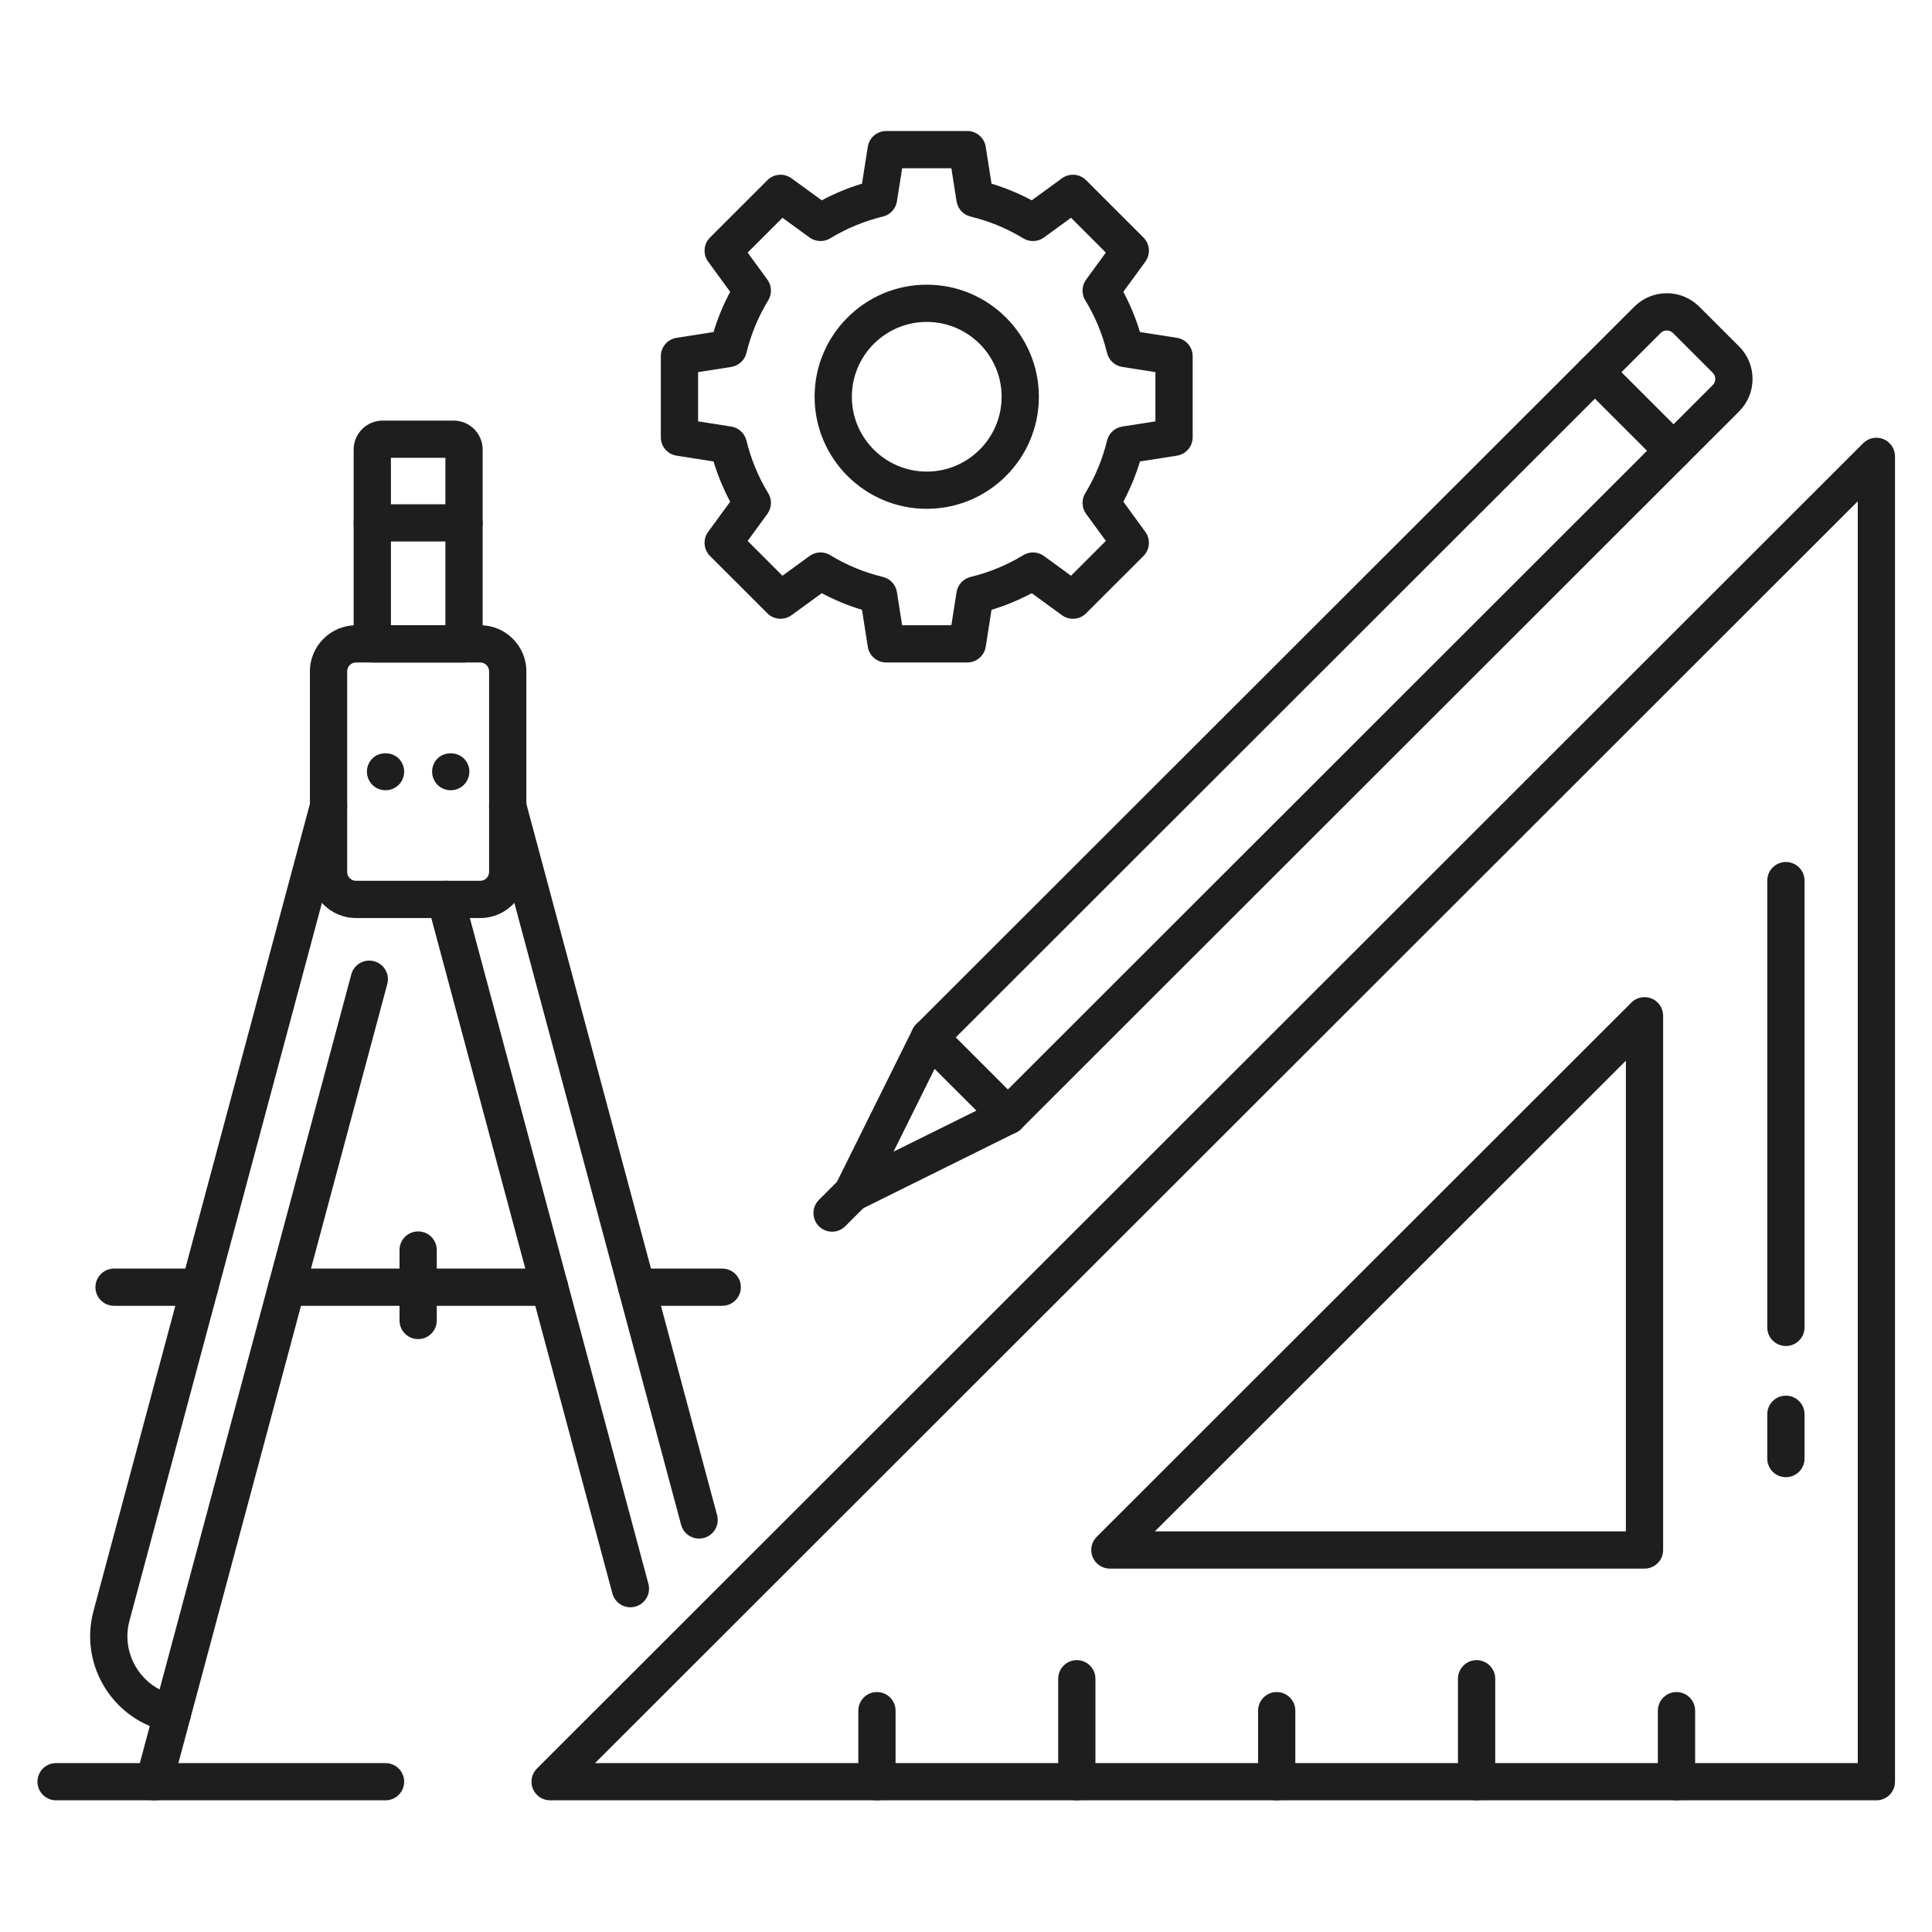 <svg xmlns="http://www.w3.org/2000/svg" xmlns:xlink="http://www.w3.org/1999/xlink" width="500" zoomAndPan="magnify" viewBox="0 0 375 375" height="500" preserveAspectRatio="xMidYMid meet" version="1.2"><defs><clipPath id="8e50cd8dc1"><path d="M 128 25.43 L 232 25.43 L 232 129 L 128 129 Z M 128 25.43 "/></clipPath><clipPath id="a5bd0172d0"><path d="M 103 84.879 L 367.82 84.879 L 367.82 349.43 L 103 349.43 Z M 103 84.879 "/></clipPath><clipPath id="3d8d8f4dde"><path d="M 321.398 328.082 L 329.062 328.082 L 329.062 349.43 L 321.398 349.43 Z M 321.398 328.082 "/></clipPath><clipPath id="7a8021709f"><path d="M 282.641 322.227 L 290.301 322.227 L 290.301 349.43 L 282.641 349.43 Z M 282.641 322.227 "/></clipPath><clipPath id="23d54c0e82"><path d="M 244 328.082 L 251.543 328.082 L 251.543 349.43 L 244 349.43 Z M 244 328.082 "/></clipPath><clipPath id="9be4cbbb0b"><path d="M 205.121 322.227 L 212.785 322.227 L 212.785 349.43 L 205.121 349.43 Z M 205.121 322.227 "/></clipPath><clipPath id="562d8a5f73"><path d="M 166.363 328.082 L 174 328.082 L 174 349.43 L 166.363 349.43 Z M 166.363 328.082 "/></clipPath><clipPath id="19f04ce8cd"><path d="M 26.199 329 L 37.465 329 L 37.465 349.43 L 26.199 349.43 Z M 26.199 329 "/></clipPath><clipPath id="221180155a"><path d="M 7.27 342.043 L 78.48 342.043 L 78.48 349.43 L 7.27 349.43 Z M 7.27 342.043 "/></clipPath></defs><g id="f2b881d968"><path style=" stroke:none;fill-rule:nonzero;fill:#1e1e1e;fill-opacity:1;" d="M 185.516 201.355 L 195.629 211.465 L 319.703 87.477 L 309.59 77.367 Z M 195.629 220.188 C 194.672 220.188 193.75 219.805 193.074 219.129 L 177.844 203.91 C 176.43 202.5 176.43 200.211 177.844 198.801 L 307.035 69.703 C 308.445 68.293 310.734 68.293 312.145 69.703 L 327.375 84.922 C 328.055 85.598 328.434 86.516 328.434 87.477 C 328.434 88.434 328.055 89.352 327.375 90.031 L 198.188 219.129 C 197.508 219.805 196.59 220.188 195.629 220.188 "/><path style=" stroke:none;fill-rule:nonzero;fill:#1e1e1e;fill-opacity:1;" d="M 165.426 235.156 C 164.484 235.156 163.562 234.789 162.867 234.098 C 161.77 233 161.496 231.324 162.184 229.938 L 177.16 199.75 C 178.051 197.961 180.215 197.234 182.008 198.117 C 183.797 199.008 184.527 201.172 183.645 202.961 L 173.43 223.539 L 194.023 213.34 C 195.812 212.449 197.98 213.184 198.867 214.969 C 199.758 216.758 199.027 218.926 197.234 219.812 L 167.031 234.777 C 166.52 235.031 165.973 235.156 165.426 235.156 "/><path style=" stroke:none;fill-rule:nonzero;fill:#1e1e1e;fill-opacity:1;" d="M 314.703 72.258 L 324.816 82.363 L 332.438 74.75 C 332.871 74.32 332.938 73.812 332.938 73.551 C 332.938 73.289 332.871 72.785 332.438 72.355 L 324.727 64.645 C 324.289 64.211 323.785 64.148 323.523 64.148 C 323.262 64.148 322.758 64.211 322.324 64.645 Z M 324.816 91.09 C 323.863 91.09 322.941 90.707 322.266 90.031 L 307.035 74.812 C 305.621 73.402 305.621 71.113 307.035 69.703 L 317.211 59.535 C 318.898 57.848 321.137 56.918 323.523 56.918 C 325.906 56.918 328.152 57.848 329.836 59.535 L 337.551 67.242 C 339.238 68.93 340.168 71.168 340.168 73.551 C 340.168 75.934 339.238 78.176 337.551 79.863 L 327.375 90.027 C 326.699 90.707 325.777 91.09 324.816 91.09 "/><path style=" stroke:none;fill-rule:nonzero;fill:#1e1e1e;fill-opacity:1;" d="M 161.508 239.07 C 160.578 239.07 159.656 238.715 158.949 238.012 C 157.539 236.602 157.539 234.312 158.949 232.898 L 162.867 228.984 C 164.281 227.574 166.57 227.574 167.98 228.984 C 169.395 230.398 169.395 232.688 167.98 234.098 L 164.062 238.012 C 163.355 238.715 162.43 239.07 161.508 239.07 "/><g clip-rule="nonzero" clip-path="url(#8e50cd8dc1)"><path style=" stroke:none;fill-rule:nonzero;fill:#1e1e1e;fill-opacity:1;" d="M 175.105 121.363 L 184.66 121.363 L 185.668 114.934 C 185.895 113.492 186.969 112.328 188.387 111.984 C 192.012 111.105 195.453 109.684 198.613 107.758 C 199.863 106.992 201.449 107.059 202.629 107.918 L 207.883 111.75 L 214.645 104.992 L 210.812 99.742 C 209.949 98.559 209.887 96.977 210.648 95.73 C 212.578 92.57 214 89.133 214.875 85.512 C 215.219 84.094 216.387 83.02 217.832 82.793 L 224.266 81.785 L 224.266 72.23 L 217.832 71.223 C 216.387 71 215.219 69.926 214.875 68.504 C 214 64.887 212.578 61.445 210.648 58.289 C 209.887 57.039 209.949 55.457 210.812 54.277 L 214.645 49.023 L 207.883 42.27 L 202.629 46.098 C 201.445 46.957 199.863 47.023 198.613 46.262 C 195.453 44.332 192.012 42.914 188.387 42.035 C 186.969 41.691 185.895 40.523 185.668 39.086 L 184.66 32.656 L 175.105 32.656 L 174.094 39.086 C 173.863 40.527 172.793 41.691 171.371 42.035 C 167.746 42.914 164.309 44.332 161.145 46.262 C 159.902 47.023 158.316 46.957 157.133 46.098 L 151.875 42.27 L 145.117 49.023 L 148.949 54.277 C 149.809 55.457 149.875 57.039 149.113 58.289 C 147.184 61.445 145.762 64.883 144.883 68.508 C 144.539 69.926 143.371 71 141.926 71.223 L 135.5 72.23 L 135.5 81.785 L 141.926 82.793 C 143.371 83.02 144.539 84.094 144.883 85.512 C 145.762 89.133 147.184 92.57 149.113 95.73 C 149.875 96.977 149.809 98.559 148.949 99.742 L 145.117 104.992 L 151.875 111.75 L 157.133 107.918 C 158.316 107.059 159.898 106.992 161.145 107.758 C 164.309 109.684 167.746 111.105 171.371 111.984 C 172.793 112.328 173.863 113.492 174.094 114.934 Z M 187.754 128.586 L 172.008 128.586 C 170.23 128.586 168.711 127.289 168.438 125.535 L 167.312 118.363 C 164.605 117.547 161.988 116.465 159.504 115.137 L 153.633 119.41 C 152.199 120.457 150.207 120.305 148.949 119.047 L 137.816 107.918 C 136.555 106.66 136.402 104.672 137.453 103.234 L 141.727 97.375 C 140.398 94.887 139.316 92.277 138.496 89.57 L 131.32 88.445 C 129.562 88.168 128.266 86.656 128.266 84.875 L 128.266 69.141 C 128.266 67.363 129.562 65.848 131.32 65.57 L 138.496 64.449 C 139.316 61.738 140.398 59.129 141.727 56.645 L 137.453 50.785 C 136.402 49.344 136.555 47.359 137.816 46.102 L 148.949 34.973 C 150.207 33.715 152.199 33.562 153.633 34.609 L 159.504 38.883 C 161.988 37.551 164.605 36.473 167.312 35.652 L 168.438 28.484 C 168.711 26.727 170.23 25.43 172.008 25.43 L 187.754 25.43 C 189.535 25.43 191.047 26.727 191.328 28.484 L 192.453 35.652 C 195.16 36.473 197.77 37.551 200.262 38.883 L 206.125 34.609 C 207.566 33.562 209.555 33.715 210.809 34.973 L 221.945 46.102 C 223.203 47.359 223.359 49.344 222.312 50.785 L 218.035 56.645 C 219.367 59.133 220.445 61.742 221.266 64.449 L 228.441 65.57 C 230.199 65.848 231.496 67.363 231.496 69.141 L 231.496 84.875 C 231.496 86.656 230.199 88.168 228.441 88.445 L 221.266 89.57 C 220.445 92.277 219.367 94.887 218.035 97.375 L 222.312 103.234 C 223.359 104.672 223.203 106.66 221.945 107.918 L 210.809 119.047 C 209.555 120.305 207.566 120.457 206.125 119.41 L 200.262 115.137 C 197.77 116.465 195.16 117.547 192.453 118.363 L 191.328 125.535 C 191.047 127.289 189.535 128.586 187.754 128.586 "/></g><path style=" stroke:none;fill-rule:nonzero;fill:#1e1e1e;fill-opacity:1;" d="M 179.883 62.484 C 171.867 62.484 165.344 69 165.344 77.008 C 165.344 85.02 171.867 91.535 179.883 91.535 C 187.895 91.535 194.414 85.02 194.414 77.008 C 194.414 69 187.895 62.484 179.883 62.484 Z M 179.883 98.762 C 167.879 98.762 158.113 89.004 158.113 77.008 C 158.113 65.016 167.879 55.258 179.883 55.258 C 191.883 55.258 201.645 65.016 201.645 77.008 C 201.645 89.004 191.883 98.762 179.883 98.762 "/><g clip-rule="nonzero" clip-path="url(#a5bd0172d0)"><path style=" stroke:none;fill-rule:nonzero;fill:#1e1e1e;fill-opacity:1;" d="M 115.5 342.215 L 360.59 342.215 L 360.59 97.301 Z M 364.203 349.441 L 106.773 349.441 C 105.312 349.441 103.992 348.562 103.434 347.211 C 102.875 345.863 103.184 344.305 104.219 343.273 L 361.645 86.023 C 362.68 84.988 364.23 84.68 365.59 85.242 C 366.938 85.797 367.82 87.117 367.82 88.578 L 367.82 345.828 C 367.82 347.824 366.199 349.441 364.203 349.441 "/></g><path style=" stroke:none;fill-rule:nonzero;fill:#1e1e1e;fill-opacity:1;" d="M 346.641 286.723 C 344.645 286.723 343.023 285.105 343.023 283.109 L 343.023 274.508 C 343.023 272.512 344.645 270.895 346.641 270.895 C 348.637 270.895 350.258 272.512 350.258 274.508 L 350.258 283.109 C 350.258 285.105 348.637 286.723 346.641 286.723 "/><path style=" stroke:none;fill-rule:nonzero;fill:#1e1e1e;fill-opacity:1;" d="M 346.641 261.258 C 344.645 261.258 343.023 259.641 343.023 257.645 L 343.023 170.926 C 343.023 168.93 344.645 167.312 346.641 167.312 C 348.637 167.312 350.258 168.93 350.258 170.926 L 350.258 257.645 C 350.258 259.641 348.637 261.258 346.641 261.258 "/><path style=" stroke:none;fill-rule:nonzero;fill:#1e1e1e;fill-opacity:1;" d="M 224.156 297.242 L 315.582 297.242 L 315.582 205.879 Z M 319.195 304.469 L 215.426 304.469 C 213.961 304.469 212.645 303.586 212.086 302.238 C 211.523 300.887 211.836 299.332 212.867 298.301 L 316.641 194.602 C 317.676 193.566 319.23 193.258 320.582 193.816 C 321.934 194.375 322.812 195.691 322.812 197.156 L 322.812 300.855 C 322.812 302.852 321.195 304.469 319.195 304.469 "/><g clip-rule="nonzero" clip-path="url(#3d8d8f4dde)"><path style=" stroke:none;fill-rule:nonzero;fill:#1e1e1e;fill-opacity:1;" d="M 325.406 349.441 C 323.41 349.441 321.789 347.824 321.789 345.828 L 321.789 332.039 C 321.789 330.043 323.41 328.426 325.406 328.426 C 327.402 328.426 329.023 330.043 329.023 332.039 L 329.023 345.828 C 329.023 347.824 327.402 349.441 325.406 349.441 "/></g><g clip-rule="nonzero" clip-path="url(#7a8021709f)"><path style=" stroke:none;fill-rule:nonzero;fill:#1e1e1e;fill-opacity:1;" d="M 286.605 349.441 C 284.613 349.441 282.988 347.824 282.988 345.828 L 282.988 325.844 C 282.988 323.852 284.613 322.23 286.605 322.23 C 288.602 322.23 290.223 323.852 290.223 325.844 L 290.223 345.828 C 290.223 347.824 288.602 349.441 286.605 349.441 "/></g><g clip-rule="nonzero" clip-path="url(#23d54c0e82)"><path style=" stroke:none;fill-rule:nonzero;fill:#1e1e1e;fill-opacity:1;" d="M 247.809 349.441 C 245.812 349.441 244.191 347.824 244.191 345.828 L 244.191 332.039 C 244.191 330.043 245.812 328.426 247.809 328.426 C 249.805 328.426 251.422 330.043 251.422 332.039 L 251.422 345.828 C 251.422 347.824 249.805 349.441 247.809 349.441 "/></g><g clip-rule="nonzero" clip-path="url(#9be4cbbb0b)"><path style=" stroke:none;fill-rule:nonzero;fill:#1e1e1e;fill-opacity:1;" d="M 209.012 349.441 C 207.012 349.441 205.395 347.824 205.395 345.828 L 205.395 325.844 C 205.395 323.852 207.012 322.23 209.012 322.23 C 211.008 322.23 212.625 323.852 212.625 325.844 L 212.625 345.828 C 212.625 347.824 211.008 349.441 209.012 349.441 "/></g><g clip-rule="nonzero" clip-path="url(#562d8a5f73)"><path style=" stroke:none;fill-rule:nonzero;fill:#1e1e1e;fill-opacity:1;" d="M 170.215 349.441 C 168.215 349.441 166.598 347.824 166.598 345.828 L 166.598 332.039 C 166.598 330.043 168.215 328.426 170.215 328.426 C 172.211 328.426 173.828 330.043 173.828 332.039 L 173.828 345.828 C 173.828 347.824 172.211 349.441 170.215 349.441 "/></g><path style=" stroke:none;fill-rule:nonzero;fill:#1e1e1e;fill-opacity:1;" d="M 33.453 336.242 C 33.141 336.242 32.828 336.203 32.516 336.121 L 31.52 335.855 C 26.645 334.547 22.57 331.418 20.039 327.043 C 17.512 322.664 16.84 317.574 18.145 312.703 L 60.281 155.555 C 60.797 153.625 62.777 152.484 64.707 152.996 C 66.637 153.516 67.785 155.496 67.266 157.422 L 25.133 314.574 C 24.324 317.578 24.738 320.727 26.301 323.43 C 27.426 325.371 29.035 326.914 30.973 327.926 L 68.188 189.129 C 68.703 187.203 70.684 186.059 72.617 186.574 C 74.547 187.09 75.688 189.07 75.172 190.996 L 36.945 333.566 C 36.695 334.492 36.09 335.281 35.262 335.762 C 34.707 336.082 34.082 336.242 33.453 336.242 "/><g clip-rule="nonzero" clip-path="url(#19f04ce8cd)"><path style=" stroke:none;fill-rule:nonzero;fill:#1e1e1e;fill-opacity:1;" d="M 29.918 349.441 C 29.605 349.441 29.293 349.402 28.977 349.316 C 27.051 348.801 25.906 346.82 26.422 344.895 L 29.961 331.695 C 30.48 329.766 32.461 328.621 34.391 329.141 C 36.316 329.656 37.465 331.637 36.945 333.566 L 33.406 346.762 C 32.973 348.379 31.512 349.441 29.918 349.441 "/></g><path style=" stroke:none;fill-rule:nonzero;fill:#1e1e1e;fill-opacity:1;" d="M 135.691 298.637 C 134.094 298.637 132.633 297.574 132.203 295.957 L 95.055 157.422 C 94.539 155.496 95.684 153.516 97.613 152.996 C 99.543 152.484 101.523 153.625 102.039 155.555 L 139.188 294.09 C 139.703 296.016 138.562 297.996 136.633 298.512 C 136.316 298.598 136.004 298.637 135.691 298.637 "/><path style=" stroke:none;fill-rule:nonzero;fill:#1e1e1e;fill-opacity:1;" d="M 122.359 311.973 C 120.762 311.973 119.301 310.906 118.867 309.293 L 82.996 175.512 C 82.48 173.586 83.625 171.602 85.555 171.086 C 87.484 170.574 89.465 171.715 89.98 173.645 L 125.855 307.422 C 126.371 309.352 125.227 311.328 123.297 311.848 C 122.984 311.93 122.672 311.973 122.359 311.973 "/><path style=" stroke:none;fill-rule:nonzero;fill:#1e1e1e;fill-opacity:1;" d="M 74.832 153.387 C 73.879 153.387 72.953 153.008 72.27 152.336 C 71.602 151.652 71.215 150.723 71.215 149.773 C 71.215 148.824 71.602 147.895 72.27 147.227 C 73.625 145.871 76.039 145.883 77.395 147.227 C 78.066 147.895 78.449 148.824 78.449 149.773 C 78.449 150.723 78.066 151.652 77.395 152.336 C 76.711 153.008 75.781 153.387 74.832 153.387 "/><path style=" stroke:none;fill-rule:nonzero;fill:#1e1e1e;fill-opacity:1;" d="M 87.488 153.387 C 86.535 153.387 85.605 153.008 84.926 152.336 C 84.254 151.652 83.871 150.723 83.871 149.773 C 83.871 148.824 84.254 147.895 84.926 147.227 C 86.277 145.871 88.695 145.883 90.039 147.227 C 90.723 147.895 91.105 148.824 91.105 149.773 C 91.105 150.723 90.723 151.652 90.039 152.336 C 89.367 153.008 88.438 153.387 87.488 153.387 "/><path style=" stroke:none;fill-rule:nonzero;fill:#1e1e1e;fill-opacity:1;" d="M 69.109 128.586 C 68.16 128.586 67.387 129.359 67.387 130.309 L 67.387 169.246 C 67.387 170.191 68.16 170.965 69.109 170.965 L 93.211 170.965 C 94.16 170.965 94.934 170.191 94.934 169.246 L 94.934 130.309 C 94.934 129.359 94.16 128.586 93.211 128.586 Z M 93.211 178.191 L 69.109 178.191 C 64.176 178.191 60.156 174.176 60.156 169.246 L 60.156 130.309 C 60.156 125.375 64.176 121.363 69.109 121.363 L 93.211 121.363 C 98.152 121.363 102.168 125.375 102.168 130.309 L 102.168 169.246 C 102.168 174.176 98.152 178.191 93.211 178.191 "/><path style=" stroke:none;fill-rule:nonzero;fill:#1e1e1e;fill-opacity:1;" d="M 38.742 253.457 L 22.141 253.457 C 20.145 253.457 18.523 251.84 18.523 249.844 C 18.523 247.848 20.145 246.23 22.141 246.23 L 38.742 246.23 C 40.738 246.23 42.359 247.848 42.359 249.844 C 42.359 251.84 40.738 253.457 38.742 253.457 "/><path style=" stroke:none;fill-rule:nonzero;fill:#1e1e1e;fill-opacity:1;" d="M 106.672 253.457 L 55.652 253.457 C 53.652 253.457 52.035 251.84 52.035 249.844 C 52.035 247.848 53.652 246.23 55.652 246.23 L 106.672 246.23 C 108.672 246.23 110.289 247.848 110.289 249.844 C 110.289 251.84 108.672 253.457 106.672 253.457 "/><path style=" stroke:none;fill-rule:nonzero;fill:#1e1e1e;fill-opacity:1;" d="M 140.184 253.457 L 123.582 253.457 C 121.586 253.457 119.965 251.84 119.965 249.844 C 119.965 247.848 121.586 246.23 123.582 246.23 L 140.184 246.23 C 142.176 246.23 143.801 247.848 143.801 249.844 C 143.801 251.84 142.176 253.457 140.184 253.457 "/><path style=" stroke:none;fill-rule:nonzero;fill:#1e1e1e;fill-opacity:1;" d="M 81.16 259.918 C 79.168 259.918 77.547 258.301 77.547 256.305 L 77.547 242.629 C 77.547 240.629 79.168 239.016 81.16 239.016 C 83.156 239.016 84.777 240.629 84.777 242.629 L 84.777 256.305 C 84.777 258.301 83.156 259.918 81.16 259.918 "/><path style=" stroke:none;fill-rule:nonzero;fill:#1e1e1e;fill-opacity:1;" d="M 75.875 121.363 L 86.453 121.363 L 86.453 88.859 L 75.875 88.859 Z M 90.066 128.586 L 72.258 128.586 C 70.262 128.586 68.645 126.969 68.645 124.973 L 68.645 87.262 C 68.645 84.16 71.168 81.637 74.27 81.637 L 88.055 81.637 C 91.156 81.637 93.684 84.16 93.684 87.262 L 93.684 124.973 C 93.684 126.969 92.062 128.586 90.066 128.586 "/><path style=" stroke:none;fill-rule:nonzero;fill:#1e1e1e;fill-opacity:1;" d="M 90.066 105.105 L 72.258 105.105 C 70.262 105.105 68.645 103.484 68.645 101.492 C 68.645 99.496 70.262 97.879 72.258 97.879 L 90.066 97.879 C 92.062 97.879 93.684 99.496 93.684 101.492 C 93.684 103.484 92.062 105.105 90.066 105.105 "/><g clip-rule="nonzero" clip-path="url(#221180155a)"><path style=" stroke:none;fill-rule:nonzero;fill:#1e1e1e;fill-opacity:1;" d="M 74.832 349.441 L 10.887 349.441 C 8.887 349.441 7.27 347.824 7.27 345.828 C 7.27 343.832 8.887 342.215 10.887 342.215 L 74.832 342.215 C 76.832 342.215 78.449 343.832 78.449 345.828 C 78.449 347.824 76.832 349.441 74.832 349.441 "/></g></g></svg>